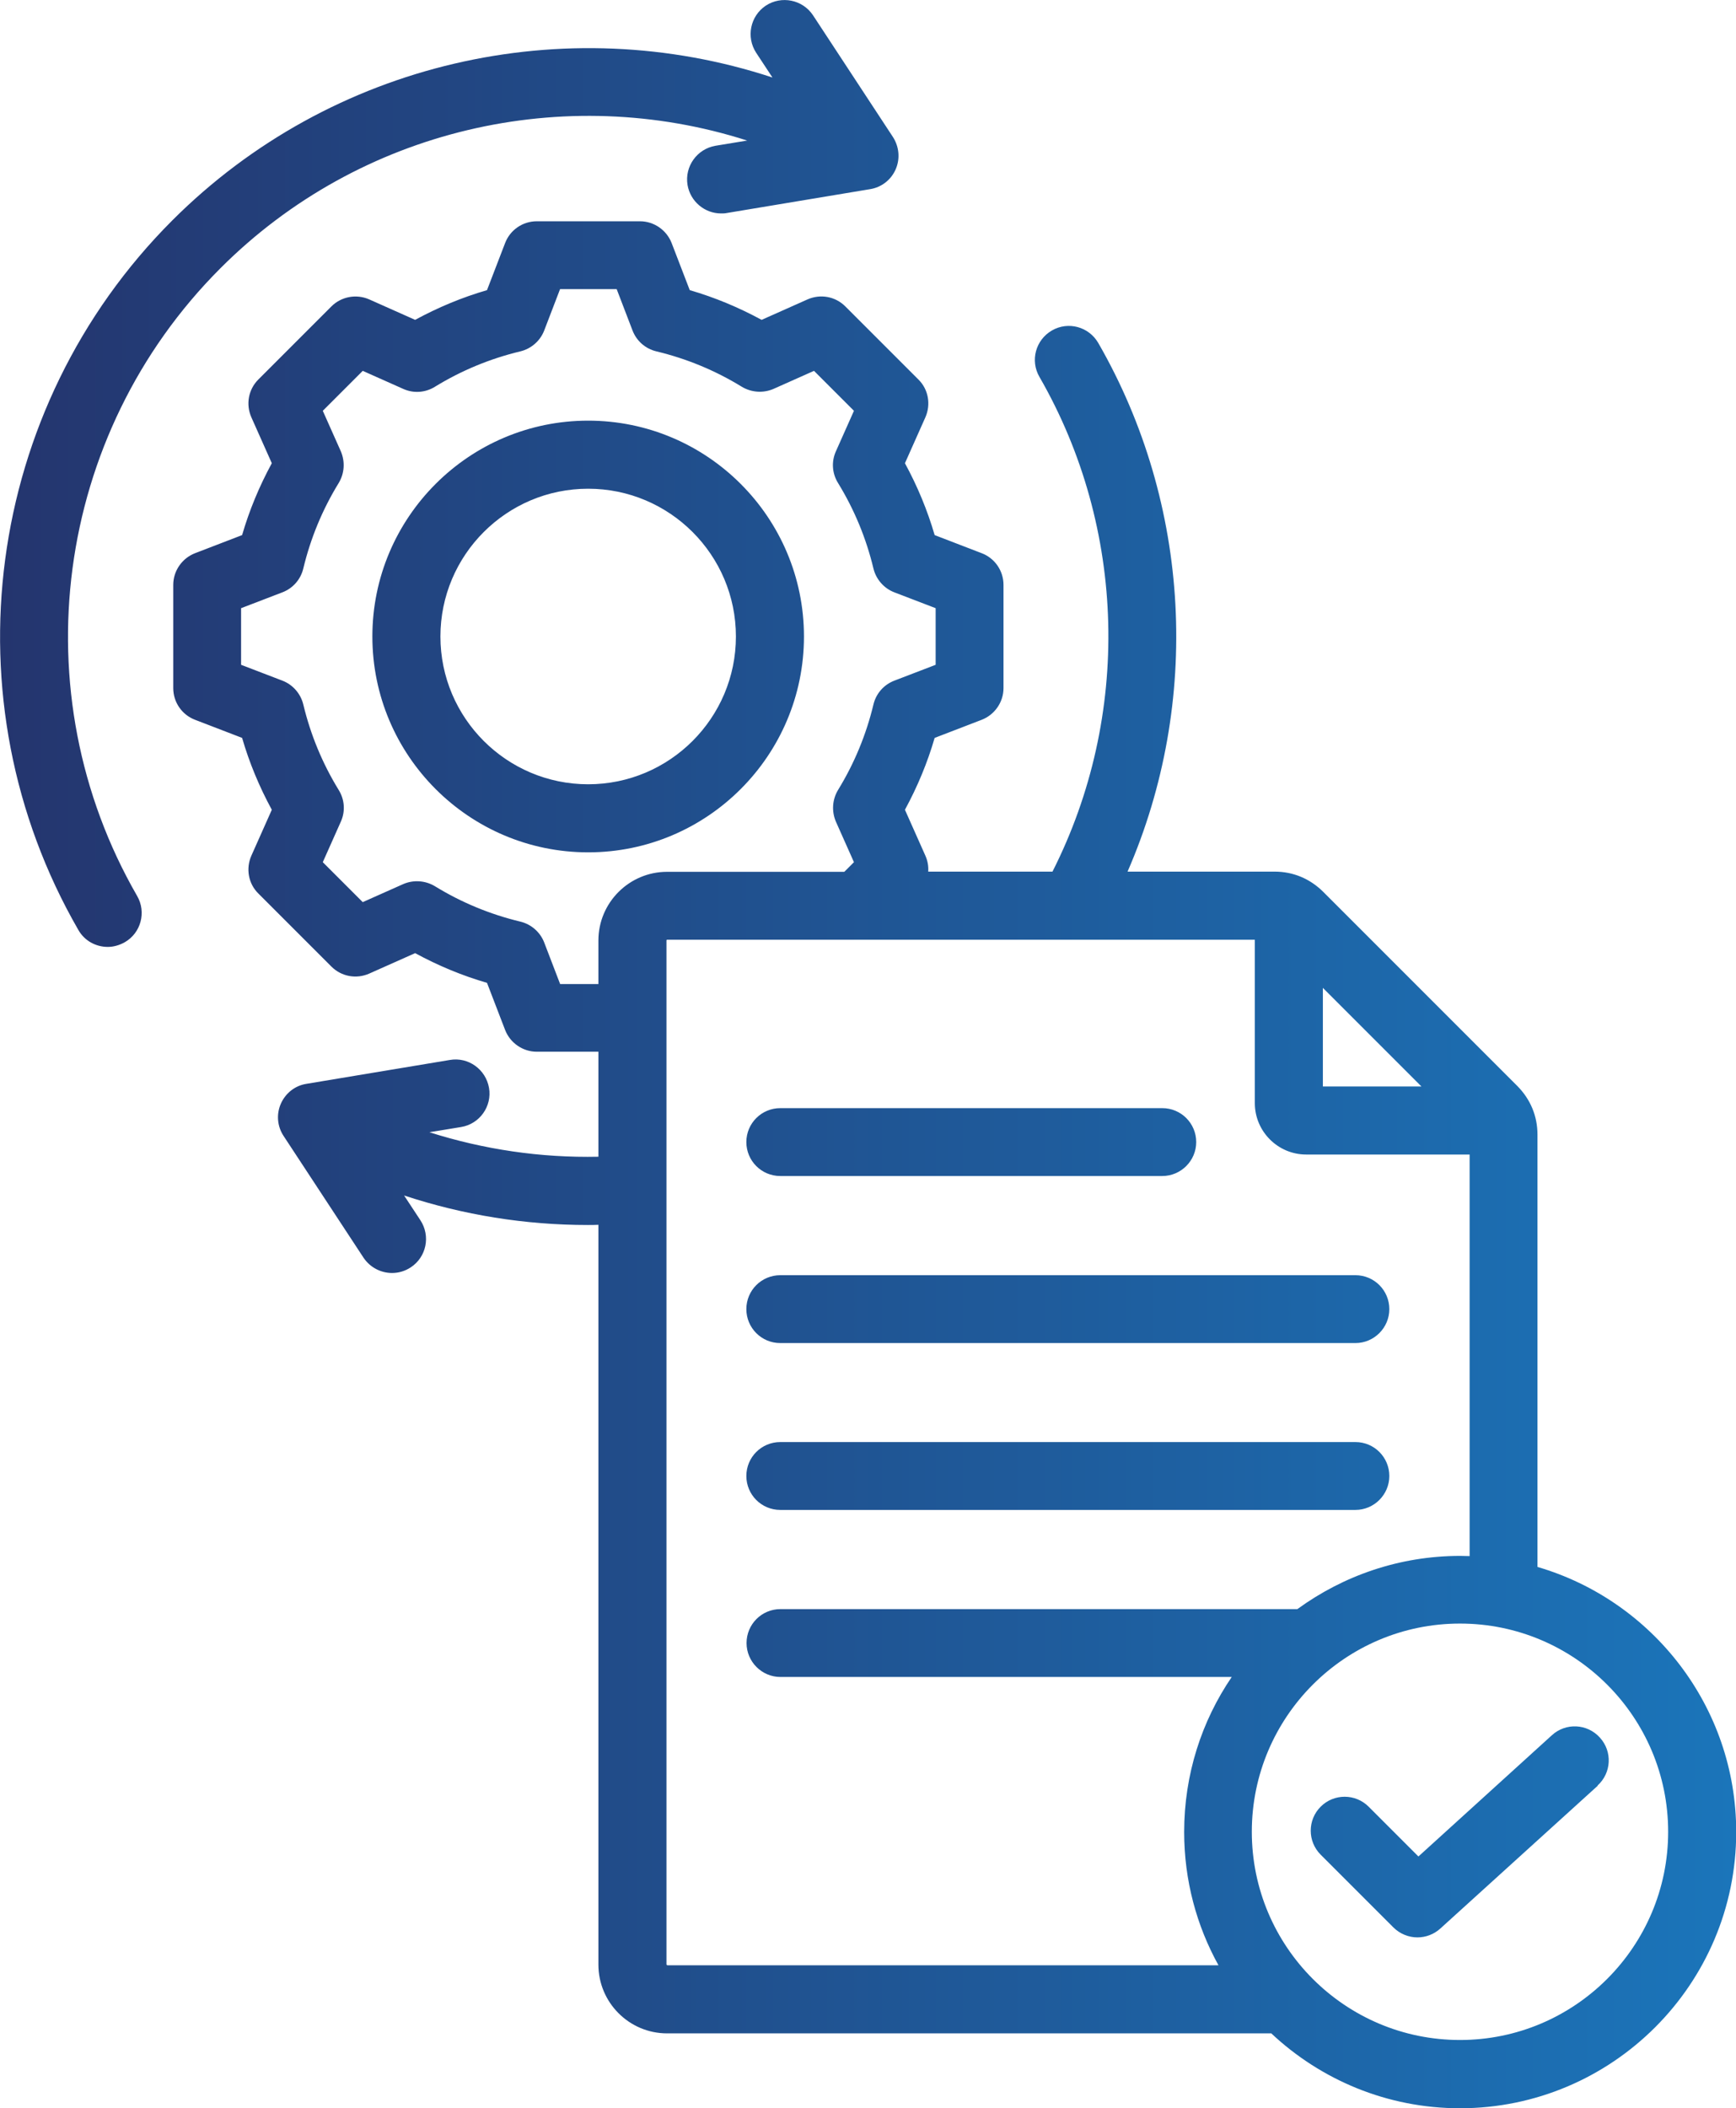 <?xml version="1.0" encoding="UTF-8"?>
<svg id="Layer_2" data-name="Layer 2" xmlns="http://www.w3.org/2000/svg" xmlns:xlink="http://www.w3.org/1999/xlink" viewBox="0 0 86.48 104.99">
  <defs>
    <style>
      .cls-1 {
        fill: url(#linear-gradient);
      }
    </style>
    <linearGradient id="linear-gradient" x1="0" y1="52.49" x2="86.48" y2="52.49" gradientUnits="userSpaceOnUse">
      <stop offset="0" stop-color="#24356e"/>
      <stop offset="1" stop-color="#1b75ba"/>
    </linearGradient>
  </defs>
  <g id="Layer_1-2" data-name="Layer 1">
    <path class="cls-1" d="M40.05,31.7c0-5.93-4.82-10.75-10.75-10.75s-10.75,4.82-10.75,10.75,4.82,10.75,10.75,10.75,10.75-4.82,10.75-10.75ZM29.3,39.06c-4.06,0-7.36-3.3-7.36-7.36s3.3-7.36,7.36-7.36,7.36,3.3,7.36,7.36c0,4.06-3.3,7.36-7.36,7.36ZM6.83,44.62c.47.81.19,1.85-.62,2.31-.27.15-.56.23-.84.23-.59,0-1.16-.3-1.47-.85C-2.7,34.86-.77,20.33,8.58,10.98,16.51,3.05,28.15.46,38.48,3.86l-.81-1.23c-.51-.78-.3-1.83.48-2.35.78-.51,1.83-.3,2.35.48l3.98,6.06c.31.48.37,1.08.14,1.61s-.71.9-1.27.99l-7.15,1.19c-.09.02-.19.02-.28.02-.81,0-1.53-.59-1.67-1.42-.15-.92.47-1.79,1.39-1.95l1.58-.26c-9.09-2.91-19.29-.6-26.24,6.36C2.7,21.64,1,34.5,6.83,44.62h0ZM37.18,56.88c0-.94.76-1.69,1.69-1.69h19.03c.94,0,1.69.76,1.69,1.69s-.76,1.69-1.69,1.69h-19.03c-.94,0-1.69-.76-1.69-1.69ZM37.18,73.51c0-.94.76-1.69,1.69-1.69h28.65c.94,0,1.69.76,1.69,1.69s-.76,1.69-1.69,1.69h-28.65c-.94,0-1.69-.76-1.69-1.69ZM37.18,65.2c0-.94.76-1.69,1.69-1.69h28.65c.94,0,1.69.76,1.69,1.69s-.76,1.69-1.69,1.69h-28.65c-.94,0-1.69-.76-1.69-1.69ZM76.59,78.03v-21.52c0-.93-.35-1.76-1-2.42l-9.68-9.68c-.66-.65-1.49-1-2.42-1h-7.32c3.67-8.43,3.17-18.29-1.46-26.33-.47-.81-1.5-1.09-2.31-.62-.81.47-1.09,1.5-.62,2.31,4.35,7.55,4.57,16.9.65,24.64h-6.19c.02-.27-.03-.54-.14-.79l-1.02-2.29c.62-1.14,1.12-2.34,1.48-3.58l2.34-.9c.65-.25,1.09-.88,1.09-1.58v-5.14c0-.7-.43-1.33-1.09-1.58l-2.34-.9c-.36-1.24-.86-2.44-1.48-3.58l1.02-2.29c.28-.64.15-1.39-.35-1.88l-3.64-3.64c-.5-.5-1.24-.63-1.88-.35l-2.29,1.02c-1.14-.62-2.34-1.12-3.58-1.48l-.9-2.34c-.25-.65-.88-1.09-1.58-1.09h-5.14c-.7,0-1.33.43-1.58,1.09l-.9,2.34c-1.24.36-2.44.86-3.58,1.48l-2.29-1.02c-.64-.28-1.39-.14-1.88.35l-3.64,3.64c-.5.5-.63,1.24-.35,1.88l1.02,2.29c-.62,1.14-1.12,2.34-1.48,3.58l-2.34.9c-.65.25-1.09.88-1.09,1.58v5.14c0,.7.43,1.33,1.09,1.58l2.34.9c.36,1.24.86,2.44,1.48,3.58l-1.02,2.29c-.28.64-.15,1.39.35,1.88l3.64,3.64c.5.5,1.24.63,1.88.35l2.29-1.02c1.14.62,2.34,1.12,3.58,1.48l.9,2.34c.25.65.88,1.09,1.58,1.09h3.07v5.23c-2.88.06-5.71-.36-8.42-1.22l1.58-.26c.92-.15,1.55-1.03,1.39-1.95s-1.03-1.55-1.95-1.39l-7.15,1.19c-.57.09-1.04.47-1.27.99s-.18,1.13.14,1.61l3.98,6.06c.33.49.87.76,1.42.76.32,0,.64-.09.93-.28.78-.51,1-1.56.48-2.35l-.81-1.23c2.94.97,6.02,1.47,9.15,1.47.18,0,.36,0,.53-.01v36.85c0,1.88,1.53,3.42,3.42,3.42h30.1c2.46,2.31,5.77,3.73,9.4,3.73,7.58,0,13.76-6.17,13.76-13.76,0-6.24-4.18-11.53-9.9-13.2h0ZM70.81,54.11h-4.91v-4.91l4.91,4.91ZM27.9,49l-.79-2.06c-.2-.52-.65-.91-1.19-1.04-1.5-.36-2.93-.95-4.25-1.76-.48-.29-1.07-.33-1.58-.11l-2.02.9-1.99-1.99.9-2.02c.23-.51.19-1.1-.11-1.58-.81-1.32-1.4-2.75-1.76-4.25-.13-.54-.52-.99-1.04-1.19l-2.06-.79v-2.82l2.06-.79c.52-.2.91-.64,1.04-1.19.36-1.5.95-2.93,1.76-4.25.29-.48.33-1.06.11-1.58l-.9-2.02,1.99-1.99,2.02.9c.51.23,1.1.19,1.58-.11,1.32-.81,2.75-1.4,4.25-1.76.54-.13.99-.52,1.19-1.04l.79-2.06h2.82l.79,2.06c.2.52.64.91,1.19,1.04,1.5.36,2.93.95,4.25,1.76.48.29,1.07.33,1.58.11l2.02-.9,1.99,1.99-.9,2.02c-.23.51-.19,1.1.11,1.58.81,1.32,1.4,2.75,1.76,4.25.13.54.52.99,1.04,1.19l2.06.79v2.82l-2.06.79c-.52.2-.91.64-1.04,1.19-.36,1.5-.95,2.93-1.76,4.25-.29.48-.33,1.06-.11,1.58l.9,2.02-.48.48h-8.83c-1.88,0-3.42,1.53-3.42,3.42v2.17h-1.91ZM33.2,97.84v-51.01s.02-.03.03-.03h29.28v8.14c0,1.41,1.15,2.56,2.56,2.56h8.14v20c-.16,0-.31-.01-.47-.01-3.03,0-5.83.99-8.11,2.65h-25.75c-.94,0-1.69.76-1.69,1.69s.76,1.69,1.69,1.69h22.48c-1.5,2.2-2.37,4.86-2.37,7.72,0,2.41.62,4.67,1.71,6.64h-27.46s-.03-.02-.03-.03h0ZM72.73,101.6c-5.72,0-10.37-4.65-10.37-10.37s4.65-10.37,10.37-10.37,10.37,4.65,10.37,10.37c0,5.72-4.65,10.37-10.37,10.37ZM79.6,88.93l-7.85,7.12c-.32.29-.73.44-1.14.44-.43,0-.87-.17-1.2-.5l-3.62-3.62c-.66-.66-.66-1.73,0-2.39.66-.66,1.73-.66,2.39,0l2.48,2.48,6.65-6.04c.69-.63,1.76-.58,2.39.12.63.69.58,1.76-.12,2.39h0Z"/>
  </g>
</svg>
